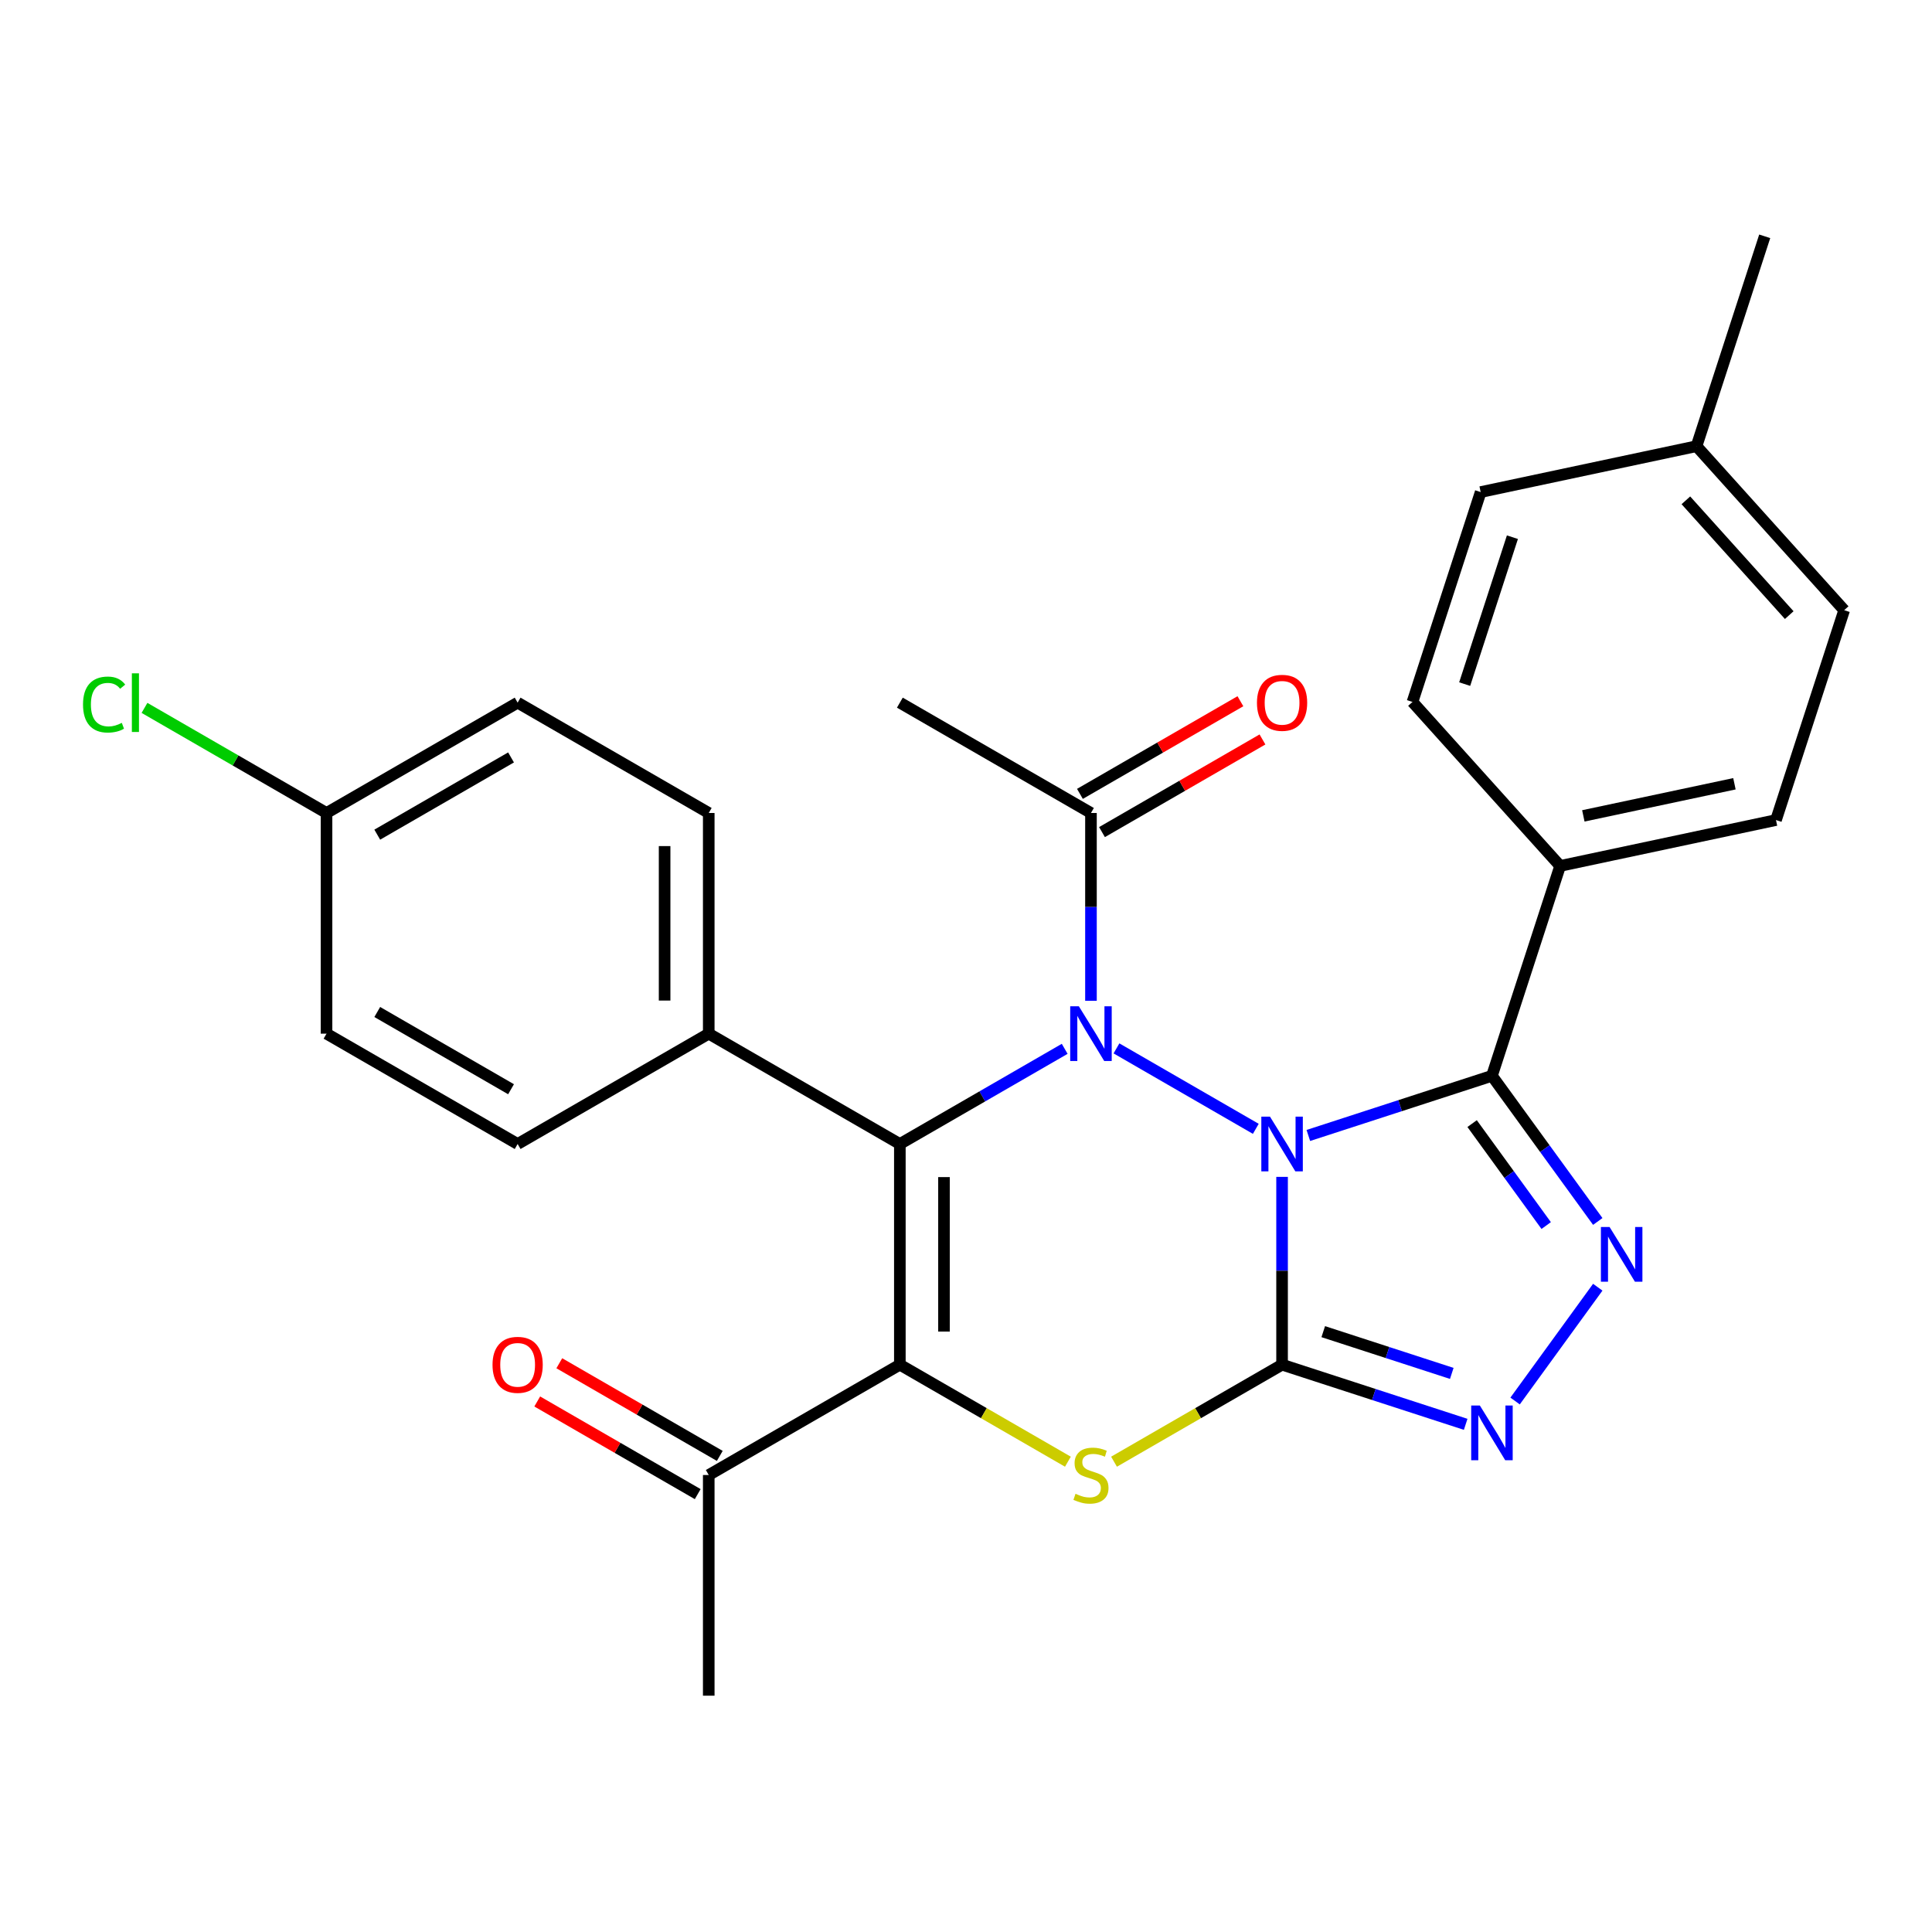 <?xml version='1.0' encoding='iso-8859-1'?>
<svg version='1.1' baseProfile='full'
              xmlns='http://www.w3.org/2000/svg'
                      xmlns:rdkit='http://www.rdkit.org/xml'
                      xmlns:xlink='http://www.w3.org/1999/xlink'
                  xml:space='preserve'
width='1000px' height='1000px' viewBox='0 0 1000 1000'>
<!-- END OF HEADER -->
<rect style='opacity:1.0;fill:#FFFFFF;stroke:none' width='1000' height='1000' x='0' y='0'> </rect>
<path class='bond-0' d='M 663.599,609.148 L 663.599,657.751' style='fill:none;fill-rule:evenodd;stroke:#0000FF;stroke-width:6px;stroke-linecap:butt;stroke-linejoin:miter;stroke-opacity:1' />
<path class='bond-0' d='M 663.599,657.751 L 663.599,706.353' style='fill:none;fill-rule:evenodd;stroke:#000000;stroke-width:6px;stroke-linecap:butt;stroke-linejoin:miter;stroke-opacity:1' />
<path class='bond-1' d='M 650.003,584.283 L 577.884,542.645' style='fill:none;fill-rule:evenodd;stroke:#0000FF;stroke-width:6px;stroke-linecap:butt;stroke-linejoin:miter;stroke-opacity:1' />
<path class='bond-4' d='M 677.194,587.715 L 724.711,572.276' style='fill:none;fill-rule:evenodd;stroke:#0000FF;stroke-width:6px;stroke-linecap:butt;stroke-linejoin:miter;stroke-opacity:1' />
<path class='bond-4' d='M 724.711,572.276 L 772.229,556.837' style='fill:none;fill-rule:evenodd;stroke:#000000;stroke-width:6px;stroke-linecap:butt;stroke-linejoin:miter;stroke-opacity:1' />
<path class='bond-5' d='M 663.599,706.353 L 620.107,731.463' style='fill:none;fill-rule:evenodd;stroke:#000000;stroke-width:6px;stroke-linecap:butt;stroke-linejoin:miter;stroke-opacity:1' />
<path class='bond-5' d='M 620.107,731.463 L 576.616,756.573' style='fill:none;fill-rule:evenodd;stroke:#CCCC00;stroke-width:6px;stroke-linecap:butt;stroke-linejoin:miter;stroke-opacity:1' />
<path class='bond-7' d='M 663.599,706.353 L 711.116,721.793' style='fill:none;fill-rule:evenodd;stroke:#000000;stroke-width:6px;stroke-linecap:butt;stroke-linejoin:miter;stroke-opacity:1' />
<path class='bond-7' d='M 711.116,721.793 L 758.633,737.232' style='fill:none;fill-rule:evenodd;stroke:#0000FF;stroke-width:6px;stroke-linecap:butt;stroke-linejoin:miter;stroke-opacity:1' />
<path class='bond-7' d='M 684.913,689.259 L 718.175,700.067' style='fill:none;fill-rule:evenodd;stroke:#000000;stroke-width:6px;stroke-linecap:butt;stroke-linejoin:miter;stroke-opacity:1' />
<path class='bond-7' d='M 718.175,700.067 L 751.437,710.874' style='fill:none;fill-rule:evenodd;stroke:#0000FF;stroke-width:6px;stroke-linecap:butt;stroke-linejoin:miter;stroke-opacity:1' />
<path class='bond-2' d='M 551.085,542.872 L 508.424,567.502' style='fill:none;fill-rule:evenodd;stroke:#0000FF;stroke-width:6px;stroke-linecap:butt;stroke-linejoin:miter;stroke-opacity:1' />
<path class='bond-2' d='M 508.424,567.502 L 465.763,592.133' style='fill:none;fill-rule:evenodd;stroke:#000000;stroke-width:6px;stroke-linecap:butt;stroke-linejoin:miter;stroke-opacity:1' />
<path class='bond-8' d='M 564.681,518.007 L 564.681,469.404' style='fill:none;fill-rule:evenodd;stroke:#0000FF;stroke-width:6px;stroke-linecap:butt;stroke-linejoin:miter;stroke-opacity:1' />
<path class='bond-8' d='M 564.681,469.404 L 564.681,420.802' style='fill:none;fill-rule:evenodd;stroke:#000000;stroke-width:6px;stroke-linecap:butt;stroke-linejoin:miter;stroke-opacity:1' />
<path class='bond-3' d='M 465.763,592.133 L 465.763,706.353' style='fill:none;fill-rule:evenodd;stroke:#000000;stroke-width:6px;stroke-linecap:butt;stroke-linejoin:miter;stroke-opacity:1' />
<path class='bond-3' d='M 488.607,609.266 L 488.607,689.22' style='fill:none;fill-rule:evenodd;stroke:#000000;stroke-width:6px;stroke-linecap:butt;stroke-linejoin:miter;stroke-opacity:1' />
<path class='bond-10' d='M 465.763,592.133 L 366.845,535.022' style='fill:none;fill-rule:evenodd;stroke:#000000;stroke-width:6px;stroke-linecap:butt;stroke-linejoin:miter;stroke-opacity:1' />
<path class='bond-9' d='M 465.763,706.353 L 366.845,763.463' style='fill:none;fill-rule:evenodd;stroke:#000000;stroke-width:6px;stroke-linecap:butt;stroke-linejoin:miter;stroke-opacity:1' />
<path class='bond-29' d='M 465.763,706.353 L 509.254,731.463' style='fill:none;fill-rule:evenodd;stroke:#000000;stroke-width:6px;stroke-linecap:butt;stroke-linejoin:miter;stroke-opacity:1' />
<path class='bond-29' d='M 509.254,731.463 L 552.745,756.573' style='fill:none;fill-rule:evenodd;stroke:#CCCC00;stroke-width:6px;stroke-linecap:butt;stroke-linejoin:miter;stroke-opacity:1' />
<path class='bond-6' d='M 772.229,556.837 L 799.616,594.532' style='fill:none;fill-rule:evenodd;stroke:#000000;stroke-width:6px;stroke-linecap:butt;stroke-linejoin:miter;stroke-opacity:1' />
<path class='bond-6' d='M 799.616,594.532 L 827.003,632.227' style='fill:none;fill-rule:evenodd;stroke:#0000FF;stroke-width:6px;stroke-linecap:butt;stroke-linejoin:miter;stroke-opacity:1' />
<path class='bond-6' d='M 761.964,581.573 L 781.135,607.959' style='fill:none;fill-rule:evenodd;stroke:#000000;stroke-width:6px;stroke-linecap:butt;stroke-linejoin:miter;stroke-opacity:1' />
<path class='bond-6' d='M 781.135,607.959 L 800.306,634.346' style='fill:none;fill-rule:evenodd;stroke:#0000FF;stroke-width:6px;stroke-linecap:butt;stroke-linejoin:miter;stroke-opacity:1' />
<path class='bond-11' d='M 772.229,556.837 L 807.525,448.206' style='fill:none;fill-rule:evenodd;stroke:#000000;stroke-width:6px;stroke-linecap:butt;stroke-linejoin:miter;stroke-opacity:1' />
<path class='bond-28' d='M 827.003,666.258 L 784.209,725.16' style='fill:none;fill-rule:evenodd;stroke:#0000FF;stroke-width:6px;stroke-linecap:butt;stroke-linejoin:miter;stroke-opacity:1' />
<path class='bond-12' d='M 570.392,430.694 L 611.923,406.716' style='fill:none;fill-rule:evenodd;stroke:#000000;stroke-width:6px;stroke-linecap:butt;stroke-linejoin:miter;stroke-opacity:1' />
<path class='bond-12' d='M 611.923,406.716 L 653.454,382.738' style='fill:none;fill-rule:evenodd;stroke:#FF0000;stroke-width:6px;stroke-linecap:butt;stroke-linejoin:miter;stroke-opacity:1' />
<path class='bond-12' d='M 558.97,410.91 L 600.501,386.932' style='fill:none;fill-rule:evenodd;stroke:#000000;stroke-width:6px;stroke-linecap:butt;stroke-linejoin:miter;stroke-opacity:1' />
<path class='bond-12' d='M 600.501,386.932 L 642.032,362.954' style='fill:none;fill-rule:evenodd;stroke:#FF0000;stroke-width:6px;stroke-linecap:butt;stroke-linejoin:miter;stroke-opacity:1' />
<path class='bond-25' d='M 564.681,420.802 L 465.763,363.692' style='fill:none;fill-rule:evenodd;stroke:#000000;stroke-width:6px;stroke-linecap:butt;stroke-linejoin:miter;stroke-opacity:1' />
<path class='bond-13' d='M 372.556,753.572 L 331.025,729.594' style='fill:none;fill-rule:evenodd;stroke:#000000;stroke-width:6px;stroke-linecap:butt;stroke-linejoin:miter;stroke-opacity:1' />
<path class='bond-13' d='M 331.025,729.594 L 289.494,705.616' style='fill:none;fill-rule:evenodd;stroke:#FF0000;stroke-width:6px;stroke-linecap:butt;stroke-linejoin:miter;stroke-opacity:1' />
<path class='bond-13' d='M 361.134,773.355 L 319.603,749.377' style='fill:none;fill-rule:evenodd;stroke:#000000;stroke-width:6px;stroke-linecap:butt;stroke-linejoin:miter;stroke-opacity:1' />
<path class='bond-13' d='M 319.603,749.377 L 278.072,725.399' style='fill:none;fill-rule:evenodd;stroke:#FF0000;stroke-width:6px;stroke-linecap:butt;stroke-linejoin:miter;stroke-opacity:1' />
<path class='bond-26' d='M 366.845,763.463 L 366.845,877.684' style='fill:none;fill-rule:evenodd;stroke:#000000;stroke-width:6px;stroke-linecap:butt;stroke-linejoin:miter;stroke-opacity:1' />
<path class='bond-14' d='M 366.845,535.022 L 366.845,420.802' style='fill:none;fill-rule:evenodd;stroke:#000000;stroke-width:6px;stroke-linecap:butt;stroke-linejoin:miter;stroke-opacity:1' />
<path class='bond-14' d='M 344.001,517.889 L 344.001,437.935' style='fill:none;fill-rule:evenodd;stroke:#000000;stroke-width:6px;stroke-linecap:butt;stroke-linejoin:miter;stroke-opacity:1' />
<path class='bond-15' d='M 366.845,535.022 L 267.927,592.133' style='fill:none;fill-rule:evenodd;stroke:#000000;stroke-width:6px;stroke-linecap:butt;stroke-linejoin:miter;stroke-opacity:1' />
<path class='bond-16' d='M 807.525,448.206 L 919.249,424.459' style='fill:none;fill-rule:evenodd;stroke:#000000;stroke-width:6px;stroke-linecap:butt;stroke-linejoin:miter;stroke-opacity:1' />
<path class='bond-16' d='M 819.534,422.299 L 897.741,405.676' style='fill:none;fill-rule:evenodd;stroke:#000000;stroke-width:6px;stroke-linecap:butt;stroke-linejoin:miter;stroke-opacity:1' />
<path class='bond-17' d='M 807.525,448.206 L 731.096,363.324' style='fill:none;fill-rule:evenodd;stroke:#000000;stroke-width:6px;stroke-linecap:butt;stroke-linejoin:miter;stroke-opacity:1' />
<path class='bond-19' d='M 366.845,420.802 L 267.927,363.692' style='fill:none;fill-rule:evenodd;stroke:#000000;stroke-width:6px;stroke-linecap:butt;stroke-linejoin:miter;stroke-opacity:1' />
<path class='bond-20' d='M 267.927,592.133 L 169.009,535.022' style='fill:none;fill-rule:evenodd;stroke:#000000;stroke-width:6px;stroke-linecap:butt;stroke-linejoin:miter;stroke-opacity:1' />
<path class='bond-20' d='M 264.512,563.783 L 195.269,523.805' style='fill:none;fill-rule:evenodd;stroke:#000000;stroke-width:6px;stroke-linecap:butt;stroke-linejoin:miter;stroke-opacity:1' />
<path class='bond-22' d='M 919.249,424.459 L 954.545,315.829' style='fill:none;fill-rule:evenodd;stroke:#000000;stroke-width:6px;stroke-linecap:butt;stroke-linejoin:miter;stroke-opacity:1' />
<path class='bond-21' d='M 731.096,363.324 L 766.392,254.694' style='fill:none;fill-rule:evenodd;stroke:#000000;stroke-width:6px;stroke-linecap:butt;stroke-linejoin:miter;stroke-opacity:1' />
<path class='bond-21' d='M 758.117,354.089 L 782.824,278.048' style='fill:none;fill-rule:evenodd;stroke:#000000;stroke-width:6px;stroke-linecap:butt;stroke-linejoin:miter;stroke-opacity:1' />
<path class='bond-18' d='M 169.009,420.802 L 169.009,535.022' style='fill:none;fill-rule:evenodd;stroke:#000000;stroke-width:6px;stroke-linecap:butt;stroke-linejoin:miter;stroke-opacity:1' />
<path class='bond-24' d='M 169.009,420.802 L 121.898,393.602' style='fill:none;fill-rule:evenodd;stroke:#000000;stroke-width:6px;stroke-linecap:butt;stroke-linejoin:miter;stroke-opacity:1' />
<path class='bond-24' d='M 121.898,393.602 L 74.787,366.403' style='fill:none;fill-rule:evenodd;stroke:#00CC00;stroke-width:6px;stroke-linecap:butt;stroke-linejoin:miter;stroke-opacity:1' />
<path class='bond-31' d='M 169.009,420.802 L 267.927,363.692' style='fill:none;fill-rule:evenodd;stroke:#000000;stroke-width:6px;stroke-linecap:butt;stroke-linejoin:miter;stroke-opacity:1' />
<path class='bond-31' d='M 195.269,432.019 L 264.512,392.042' style='fill:none;fill-rule:evenodd;stroke:#000000;stroke-width:6px;stroke-linecap:butt;stroke-linejoin:miter;stroke-opacity:1' />
<path class='bond-23' d='M 766.392,254.694 L 878.117,230.946' style='fill:none;fill-rule:evenodd;stroke:#000000;stroke-width:6px;stroke-linecap:butt;stroke-linejoin:miter;stroke-opacity:1' />
<path class='bond-30' d='M 954.545,315.829 L 878.117,230.946' style='fill:none;fill-rule:evenodd;stroke:#000000;stroke-width:6px;stroke-linecap:butt;stroke-linejoin:miter;stroke-opacity:1' />
<path class='bond-30' d='M 926.105,318.382 L 872.605,258.964' style='fill:none;fill-rule:evenodd;stroke:#000000;stroke-width:6px;stroke-linecap:butt;stroke-linejoin:miter;stroke-opacity:1' />
<path class='bond-27' d='M 878.117,230.946 L 913.413,122.316' style='fill:none;fill-rule:evenodd;stroke:#000000;stroke-width:6px;stroke-linecap:butt;stroke-linejoin:miter;stroke-opacity:1' />
<path  class='atom-0' d='M 657.339 577.973
L 666.619 592.973
Q 667.539 594.453, 669.019 597.133
Q 670.499 599.813, 670.579 599.973
L 670.579 577.973
L 674.339 577.973
L 674.339 606.293
L 670.459 606.293
L 660.499 589.893
Q 659.339 587.973, 658.099 585.773
Q 656.899 583.573, 656.539 582.893
L 656.539 606.293
L 652.859 606.293
L 652.859 577.973
L 657.339 577.973
' fill='#0000FF'/>
<path  class='atom-2' d='M 558.421 520.862
L 567.701 535.862
Q 568.621 537.342, 570.101 540.022
Q 571.581 542.702, 571.661 542.862
L 571.661 520.862
L 575.421 520.862
L 575.421 549.182
L 571.541 549.182
L 561.581 532.782
Q 560.421 530.862, 559.181 528.662
Q 557.981 526.462, 557.621 525.782
L 557.621 549.182
L 553.941 549.182
L 553.941 520.862
L 558.421 520.862
' fill='#0000FF'/>
<path  class='atom-6' d='M 556.681 773.183
Q 557.001 773.303, 558.321 773.863
Q 559.641 774.423, 561.081 774.783
Q 562.561 775.103, 564.001 775.103
Q 566.681 775.103, 568.241 773.823
Q 569.801 772.503, 569.801 770.223
Q 569.801 768.663, 569.001 767.703
Q 568.241 766.743, 567.041 766.223
Q 565.841 765.703, 563.841 765.103
Q 561.321 764.343, 559.801 763.623
Q 558.321 762.903, 557.241 761.383
Q 556.201 759.863, 556.201 757.303
Q 556.201 753.743, 558.601 751.543
Q 561.041 749.343, 565.841 749.343
Q 569.121 749.343, 572.841 750.903
L 571.921 753.983
Q 568.521 752.583, 565.961 752.583
Q 563.201 752.583, 561.681 753.743
Q 560.161 754.863, 560.201 756.823
Q 560.201 758.343, 560.961 759.263
Q 561.761 760.183, 562.881 760.703
Q 564.041 761.223, 565.961 761.823
Q 568.521 762.623, 570.041 763.423
Q 571.561 764.223, 572.641 765.863
Q 573.761 767.463, 573.761 770.223
Q 573.761 774.143, 571.121 776.263
Q 568.521 778.343, 564.161 778.343
Q 561.641 778.343, 559.721 777.783
Q 557.841 777.263, 555.601 776.343
L 556.681 773.183
' fill='#CCCC00'/>
<path  class='atom-7' d='M 833.106 635.083
L 842.386 650.083
Q 843.306 651.563, 844.786 654.243
Q 846.266 656.923, 846.346 657.083
L 846.346 635.083
L 850.106 635.083
L 850.106 663.403
L 846.226 663.403
L 836.266 647.003
Q 835.106 645.083, 833.866 642.883
Q 832.666 640.683, 832.306 640.003
L 832.306 663.403
L 828.626 663.403
L 828.626 635.083
L 833.106 635.083
' fill='#0000FF'/>
<path  class='atom-8' d='M 765.969 727.489
L 775.249 742.489
Q 776.169 743.969, 777.649 746.649
Q 779.129 749.329, 779.209 749.489
L 779.209 727.489
L 782.969 727.489
L 782.969 755.809
L 779.089 755.809
L 769.129 739.409
Q 767.969 737.489, 766.729 735.289
Q 765.529 733.089, 765.169 732.409
L 765.169 755.809
L 761.489 755.809
L 761.489 727.489
L 765.969 727.489
' fill='#0000FF'/>
<path  class='atom-13' d='M 650.599 363.772
Q 650.599 356.972, 653.959 353.172
Q 657.319 349.372, 663.599 349.372
Q 669.879 349.372, 673.239 353.172
Q 676.599 356.972, 676.599 363.772
Q 676.599 370.652, 673.199 374.572
Q 669.799 378.452, 663.599 378.452
Q 657.359 378.452, 653.959 374.572
Q 650.599 370.692, 650.599 363.772
M 663.599 375.252
Q 667.919 375.252, 670.239 372.372
Q 672.599 369.452, 672.599 363.772
Q 672.599 358.212, 670.239 355.412
Q 667.919 352.572, 663.599 352.572
Q 659.279 352.572, 656.919 355.372
Q 654.599 358.172, 654.599 363.772
Q 654.599 369.492, 656.919 372.372
Q 659.279 375.252, 663.599 375.252
' fill='#FF0000'/>
<path  class='atom-14' d='M 254.927 706.433
Q 254.927 699.633, 258.287 695.833
Q 261.647 692.033, 267.927 692.033
Q 274.207 692.033, 277.567 695.833
Q 280.927 699.633, 280.927 706.433
Q 280.927 713.313, 277.527 717.233
Q 274.127 721.113, 267.927 721.113
Q 261.687 721.113, 258.287 717.233
Q 254.927 713.353, 254.927 706.433
M 267.927 717.913
Q 272.247 717.913, 274.567 715.033
Q 276.927 712.113, 276.927 706.433
Q 276.927 700.873, 274.567 698.073
Q 272.247 695.233, 267.927 695.233
Q 263.607 695.233, 261.247 698.033
Q 258.927 700.833, 258.927 706.433
Q 258.927 712.153, 261.247 715.033
Q 263.607 717.913, 267.927 717.913
' fill='#FF0000'/>
<path  class='atom-25' d='M 42.971 364.672
Q 42.971 357.632, 46.251 353.952
Q 49.571 350.232, 55.851 350.232
Q 61.691 350.232, 64.811 354.352
L 62.171 356.512
Q 59.891 353.512, 55.851 353.512
Q 51.571 353.512, 49.291 356.392
Q 47.051 359.232, 47.051 364.672
Q 47.051 370.272, 49.371 373.152
Q 51.731 376.032, 56.291 376.032
Q 59.411 376.032, 63.051 374.152
L 64.171 377.152
Q 62.691 378.112, 60.451 378.672
Q 58.211 379.232, 55.731 379.232
Q 49.571 379.232, 46.251 375.472
Q 42.971 371.712, 42.971 364.672
' fill='#00CC00'/>
<path  class='atom-25' d='M 68.251 348.512
L 71.931 348.512
L 71.931 378.872
L 68.251 378.872
L 68.251 348.512
' fill='#00CC00'/>
</svg>
